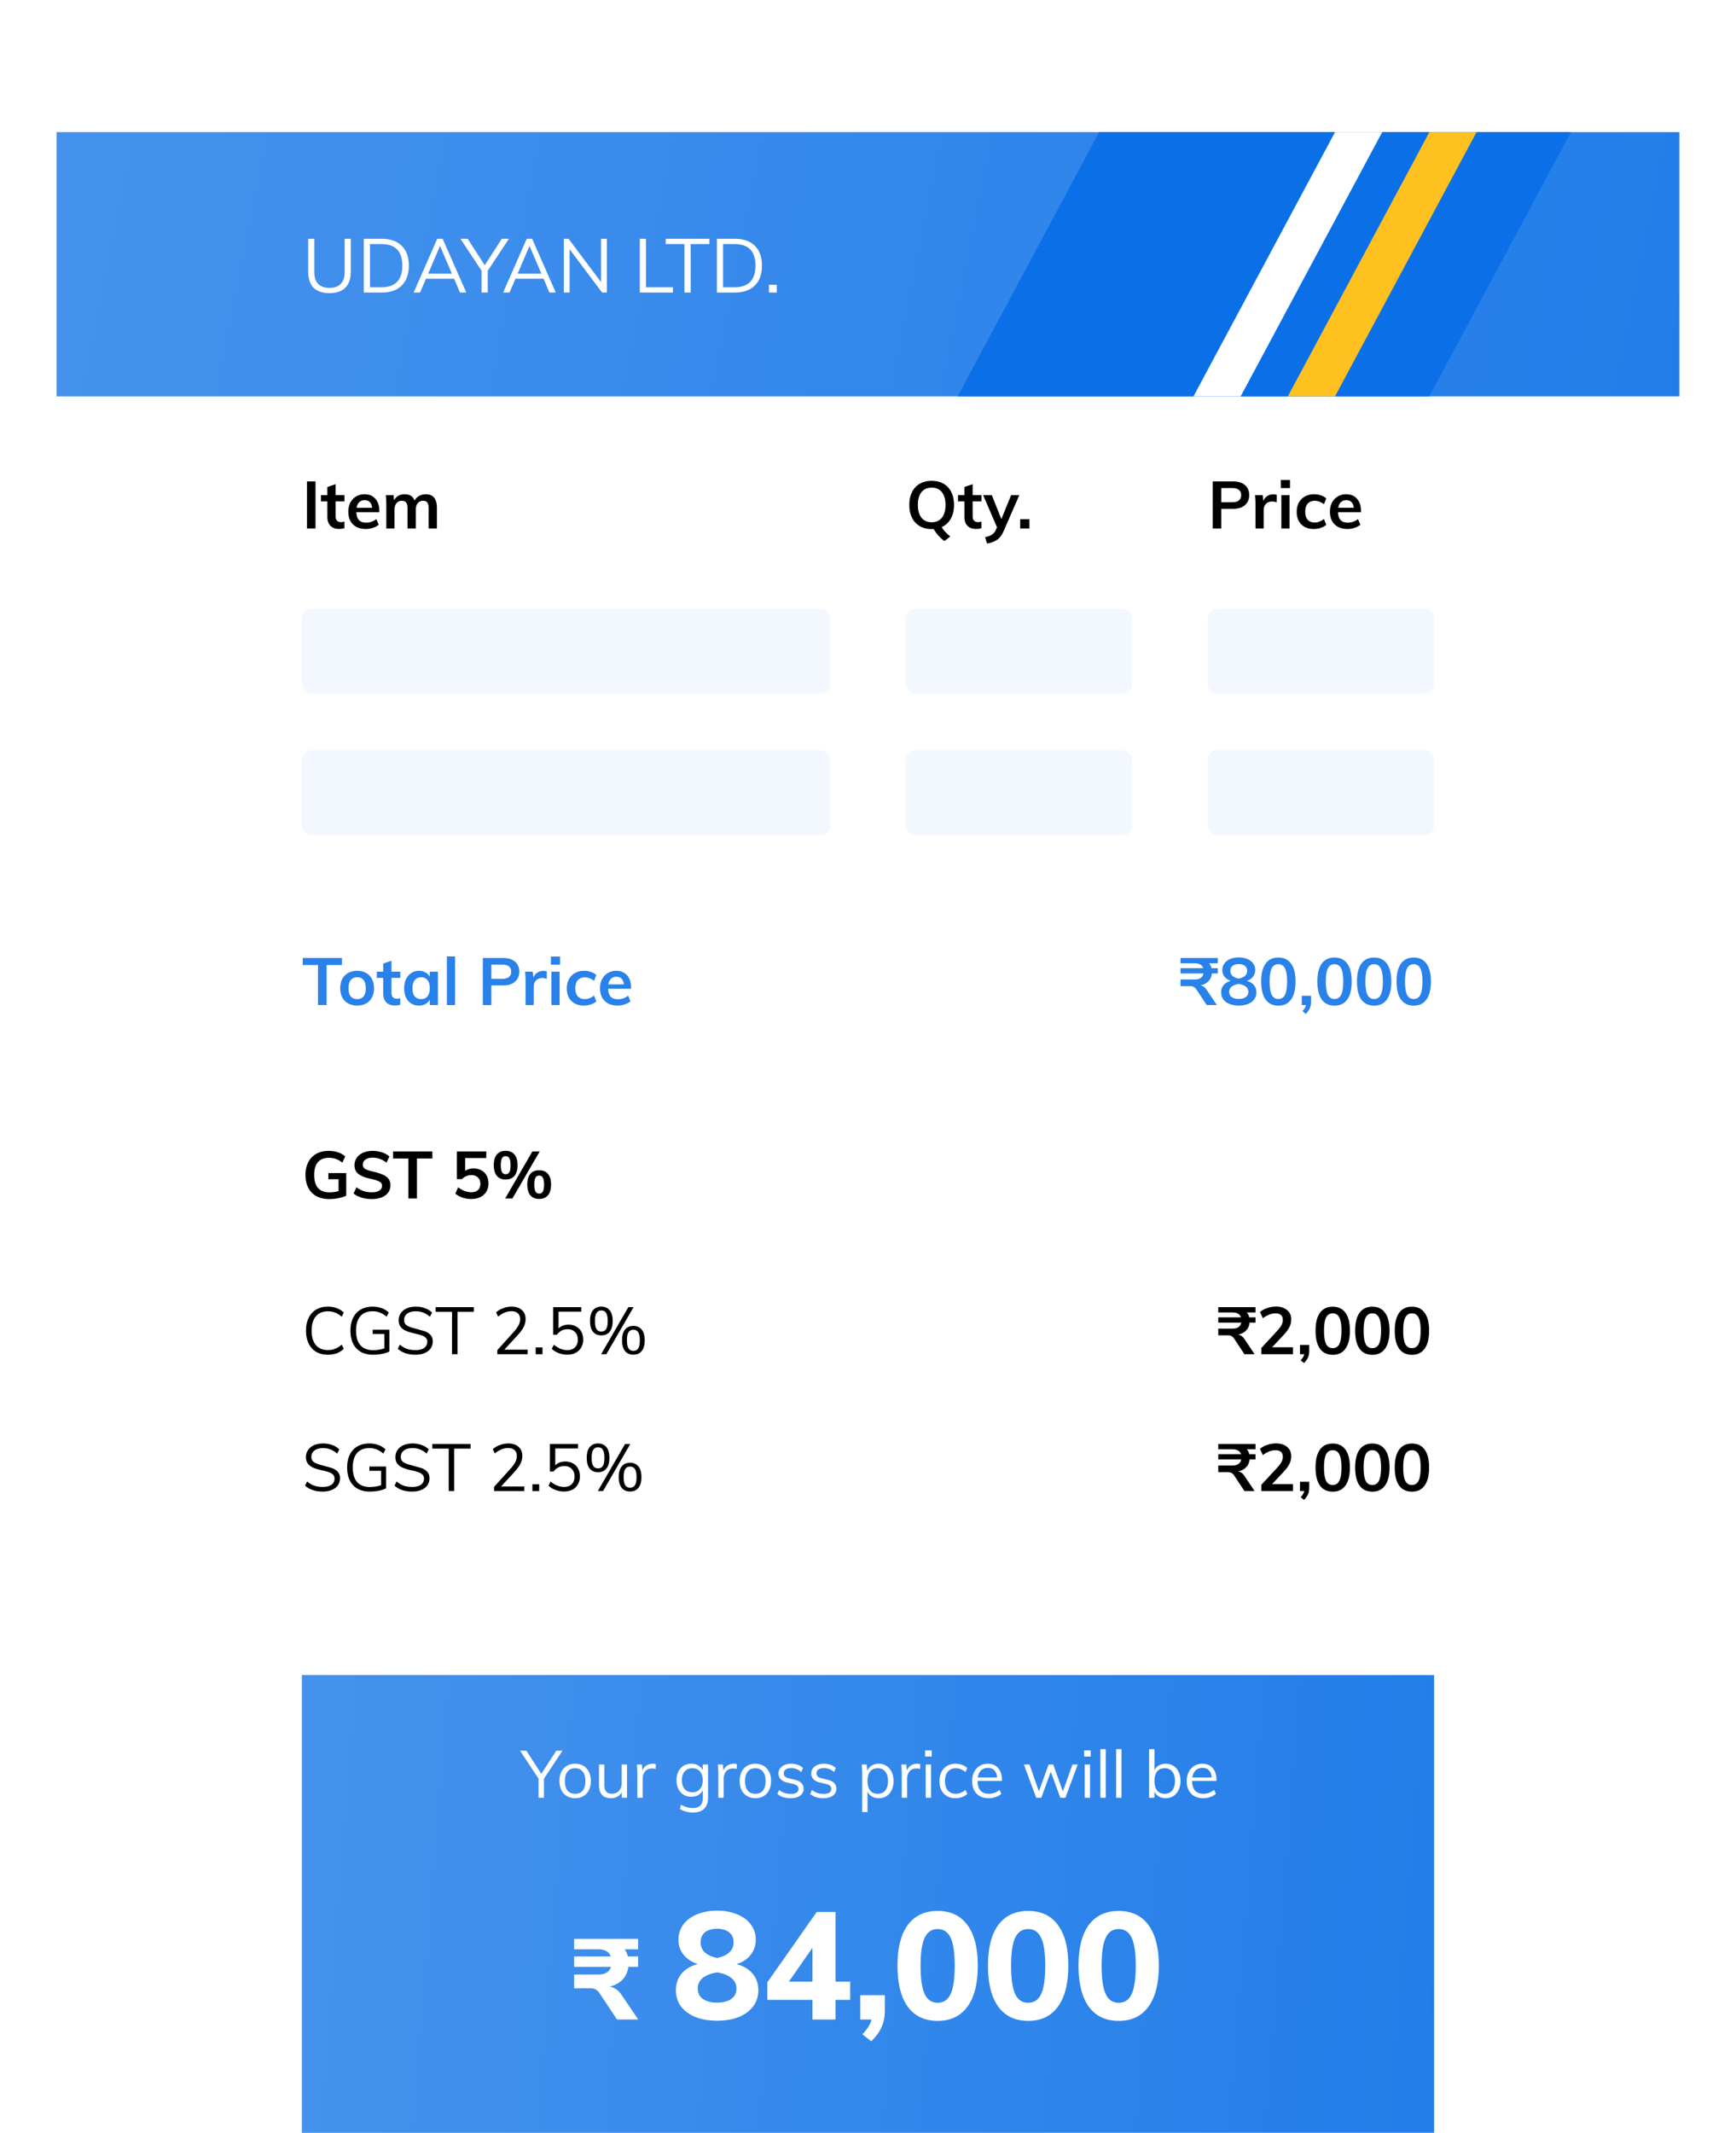 <svg xmlns="http://www.w3.org/2000/svg" width="368" height="452" fill="none"  xmlns:v="https://vecta.io/nano"><style><![CDATA[.B{fill-opacity:.05}.C{fill:#0b70e7}]]></style><g filter="url(#A)"><rect x="24" y="20" width="320" height="400" rx="6" fill="#fff"/></g><path d="M12 28h344v56H12z" class="C"/><path fill="url(#B)" fill-opacity=".24" d="M12 28h344v56H12z"/><path d="M233 28h100l-30 56H203l30-56z" class="C"/><path d="M303 28h10l-30 56h-10l30-56z" fill="#ffc120"/><path d="M283 28h10l-30 56h-10l30-56z" fill="#fff"/><path d="M64 355h240v97H64z" class="C"/><path fill="url(#C)" fill-opacity=".24" d="M64 355h240v97H64z"/><path d="M69.856 62.128c-1.493 0-2.624-.384-3.392-1.152-.757-.779-1.136-1.925-1.136-3.44v-6.928h1.296v7.04c0 1.109.272 1.947.816 2.512s1.349.848 2.416.848c1.056 0 1.851-.283 2.384-.848.544-.565.816-1.403.816-2.512v-7.04h1.312v6.928c0 1.504-.384 2.645-1.152 3.424s-1.888 1.168-3.36 1.168zm7.255-11.52h3.824c1.824 0 3.232.496 4.224 1.488 1.003.981 1.504 2.379 1.504 4.192 0 1.824-.501 3.232-1.504 4.224-.992.992-2.4 1.488-4.224 1.488h-3.824V50.608zm3.744 10.272c1.472 0 2.576-.384 3.312-1.152.747-.768 1.12-1.915 1.12-3.44 0-3.04-1.477-4.56-4.432-4.56h-2.432v9.152h2.432zm15.4-1.808h-5.952L89.039 62h-1.36l5.008-11.392h1.152L98.847 62h-1.344l-1.248-2.928zm-.464-1.088l-2.512-5.856-2.512 5.856h5.024zm7.604-.592V62h-1.312v-4.624l-4.48-6.768h1.536l3.616 5.6 3.616-5.6h1.504l-4.48 6.784zm11.828 1.68h-5.952L108.007 62h-1.36l5.008-11.392h1.152L117.815 62h-1.344l-1.248-2.928zm-.464-1.088l-2.512-5.856-2.512 5.856h5.024zm13.894-7.376V62h-1.024l-6.88-9.168V62h-1.232V50.608h1.008l6.88 9.168v-9.168h1.248zm6.974 0h1.312V60.88h5.712V62h-7.024V50.608zm9.455 1.12h-3.968v-1.12h9.264v1.12h-3.968V62h-1.328V51.728zm6.889-1.12h3.824c1.824 0 3.232.496 4.224 1.488 1.002.981 1.504 2.379 1.504 4.192 0 1.824-.502 3.232-1.504 4.224-.992.992-2.4 1.488-4.224 1.488h-3.824V50.608zm3.744 10.272c1.472 0 2.576-.384 3.312-1.152.746-.768 1.12-1.915 1.12-3.44 0-3.04-1.478-4.56-4.432-4.56h-2.432v9.152h2.432zm8.941-.528V62h-1.648v-1.648h1.648z" fill="#fff"/><path d="M65.078 102.032h1.806V112h-1.806v-9.968zm6.065 4.214v3.164c0 .831.387 1.246 1.162 1.246.215 0 .448-.037.7-.112v1.386c-.308.112-.681.168-1.12.168-.803 0-1.419-.224-1.848-.672s-.644-1.092-.644-1.932v-3.248h-1.358v-1.316h1.358v-1.722l1.75-.588v2.31h1.876v1.316h-1.876zm9.267 2.31h-4.872c.037.756.224 1.316.56 1.68.345.355.854.532 1.526.532.775 0 1.493-.252 2.156-.756l.504 1.204c-.336.271-.751.49-1.246.658-.485.159-.98.238-1.484.238-1.157 0-2.067-.327-2.73-.98s-.994-1.549-.994-2.688c0-.719.145-1.358.434-1.918s.695-.994 1.218-1.302a3.36 3.36 0 0 1 1.778-.476c.971 0 1.736.317 2.296.952.569.625.854 1.489.854 2.59v.266zm-3.108-2.548c-.467 0-.849.14-1.148.42-.289.271-.476.667-.56 1.19h3.29c-.056-.532-.219-.933-.49-1.204-.261-.271-.625-.406-1.092-.406zm12.934-1.26c.803 0 1.4.243 1.792.728.392.476.588 1.204.588 2.184V112h-1.75v-4.284c0-.56-.093-.961-.28-1.204-.177-.252-.476-.378-.896-.378-.485 0-.868.173-1.148.518-.271.336-.406.803-.406 1.4V112h-1.75v-4.284c0-.551-.098-.952-.294-1.204-.187-.252-.485-.378-.896-.378-.485 0-.868.173-1.148.518-.28.336-.42.803-.42 1.4V112h-1.736v-5.068c0-.747-.037-1.414-.112-2.002h1.638l.126 1.12c.205-.42.499-.742.882-.966a2.66 2.66 0 0 1 1.344-.336c1.083 0 1.787.448 2.114 1.344.224-.42.541-.747.952-.98.42-.243.887-.364 1.4-.364z" fill="#000"/><path d="M67.416 204.516h-3.248v-1.484h8.33v1.484h-3.262V213h-1.82v-8.484zm8.303 8.596c-.719 0-1.353-.149-1.904-.448-.541-.299-.961-.723-1.26-1.274-.289-.56-.434-1.213-.434-1.96s.145-1.395.434-1.946c.299-.56.719-.989 1.26-1.288.551-.299 1.185-.448 1.904-.448.709 0 1.335.149 1.876.448a3.02 3.02 0 0 1 1.246 1.288c.299.551.448 1.199.448 1.946s-.149 1.4-.448 1.96c-.289.551-.705.975-1.246 1.274s-1.167.448-1.876.448zm-.014-1.372c.597 0 1.05-.191 1.358-.574.317-.392.476-.971.476-1.736 0-.756-.159-1.33-.476-1.722-.317-.401-.765-.602-1.344-.602-.588 0-1.041.201-1.358.602-.317.392-.476.966-.476 1.722 0 .765.154 1.344.462 1.736.317.383.77.574 1.358.574zm7.278-4.494v3.164c0 .831.387 1.246 1.162 1.246.215 0 .448-.037.7-.112v1.386c-.308.112-.681.168-1.12.168-.803 0-1.419-.224-1.848-.672s-.644-1.092-.644-1.932v-3.248h-1.358v-1.316h1.358v-1.722l1.75-.588v2.31h1.876v1.316h-1.876zm9.841-1.316V213h-1.722v-1.134c-.215.392-.523.7-.924.924-.401.215-.859.322-1.372.322-.616 0-1.162-.149-1.638-.448s-.845-.723-1.106-1.274-.392-1.19-.392-1.918.131-1.372.392-1.932c.271-.569.644-1.008 1.12-1.316.476-.317 1.017-.476 1.624-.476.513 0 .971.112 1.372.336a2.23 2.23 0 0 1 .924.91v-1.064h1.722zm-3.542 5.81c.579 0 1.027-.201 1.344-.602s.476-.966.476-1.694c0-.747-.159-1.321-.476-1.722s-.77-.602-1.358-.602c-.579 0-1.031.21-1.358.63-.317.411-.476.985-.476 1.722 0 .728.159 1.288.476 1.68.327.392.784.588 1.372.588zm5.448-9.044h1.736V213h-1.736v-10.304zm7.619.336h4.326c1.073 0 1.908.261 2.506.784.597.513.896 1.218.896 2.114s-.304 1.605-.91 2.128c-.598.523-1.428.784-2.492.784h-2.52V213h-1.806v-9.968zm4.116 4.41c.625 0 1.096-.126 1.414-.378.326-.261.49-.635.49-1.12 0-.495-.159-.868-.476-1.12-.318-.261-.794-.392-1.428-.392h-2.31v3.01h2.31zm8.753-1.68c.271 0 .504.037.7.112l-.014 1.596a2.44 2.44 0 0 0-.924-.182c-.597 0-1.055.173-1.372.518-.308.345-.462.803-.462 1.372V213h-1.736v-5.068c0-.747-.037-1.414-.112-2.002h1.638l.14 1.246a2.1 2.1 0 0 1 .84-1.05c.383-.243.817-.364 1.302-.364zm1.674.168h1.736V213h-1.736v-7.07zm1.834-3.206v1.722h-1.946v-1.722h1.946zm5.023 10.388c-.737 0-1.377-.149-1.918-.448a3.06 3.06 0 0 1-1.246-1.26c-.289-.551-.434-1.195-.434-1.932s.149-1.386.448-1.946a3.26 3.26 0 0 1 1.288-1.302c.56-.317 1.204-.476 1.932-.476.504 0 .989.079 1.456.238.476.159.854.378 1.134.658l-.49 1.232c-.299-.243-.616-.425-.952-.546a2.72 2.72 0 0 0-.994-.196c-.635 0-1.129.201-1.484.602-.355.392-.532.961-.532 1.708s.173 1.316.518 1.708c.355.392.854.588 1.498.588a2.72 2.72 0 0 0 .994-.196c.336-.131.653-.317.952-.56l.49 1.232c-.299.28-.686.499-1.162.658s-.975.238-1.498.238zm10.023-3.556h-4.872c.037.756.224 1.316.56 1.68.345.355.854.532 1.526.532.775 0 1.493-.252 2.156-.756l.504 1.204c-.336.271-.751.49-1.246.658-.485.159-.98.238-1.484.238-1.157 0-2.067-.327-2.73-.98s-.994-1.549-.994-2.688c0-.719.145-1.358.434-1.918s.695-.994 1.218-1.302a3.36 3.36 0 0 1 1.778-.476c.971 0 1.736.317 2.296.952.569.625.854 1.489.854 2.59v.266zm-3.108-2.548c-.467 0-.849.14-1.148.42-.289.271-.476.667-.56 1.19h3.29c-.056-.532-.219-.933-.49-1.204-.261-.271-.625-.406-1.092-.406z" fill="#2981ea"/><path d="M73.394 248.61v4.788c-.457.224-1.008.401-1.652.532s-1.302.196-1.974.196c-1.027 0-1.918-.205-2.674-.616a4.17 4.17 0 0 1-1.736-1.764c-.401-.765-.602-1.68-.602-2.744 0-1.045.201-1.951.602-2.716s.971-1.353 1.708-1.764c.747-.411 1.619-.616 2.618-.616.7 0 1.353.103 1.96.308.616.205 1.129.495 1.54.868l-.616 1.316c-.467-.364-.924-.625-1.372-.784s-.938-.238-1.47-.238c-1.027 0-1.806.308-2.338.924-.523.616-.784 1.517-.784 2.702 0 1.223.271 2.147.812 2.772.541.616 1.349.924 2.422.924a7.16 7.16 0 0 0 1.932-.266v-2.52h-2.156v-1.302h3.78zm5.408 5.516c-.765 0-1.484-.103-2.156-.308-.663-.205-1.227-.499-1.694-.882l.616-1.316c.485.364.989.635 1.512.812a5.74 5.74 0 0 0 1.736.252c.691 0 1.223-.121 1.596-.364.383-.243.574-.583.574-1.022 0-.373-.177-.658-.532-.854-.345-.205-.919-.397-1.722-.574-1.251-.271-2.161-.621-2.73-1.05s-.854-1.055-.854-1.876c0-.588.159-1.111.476-1.568s.765-.817 1.344-1.078c.588-.261 1.265-.392 2.03-.392a6.07 6.07 0 0 1 1.988.322c.635.205 1.153.495 1.554.868l-.602 1.316c-.887-.709-1.867-1.064-2.94-1.064-.644 0-1.153.135-1.526.406-.373.261-.56.621-.56 1.078a.99.99 0 0 0 .49.896c.336.205.905.397 1.708.574.831.196 1.507.411 2.03.644.523.224.924.518 1.204.882.28.355.42.803.42 1.344 0 .597-.159 1.12-.476 1.568-.317.439-.775.779-1.372 1.022s-1.302.364-2.114.364zm7.769-8.61h-3.248v-1.484h8.33v1.484H88.39V254h-1.82v-8.484zm13.826 2.114c.625 0 1.176.135 1.652.406a2.72 2.72 0 0 1 1.106 1.12c.261.476.392 1.027.392 1.652 0 .653-.149 1.232-.448 1.736a3.06 3.06 0 0 1-1.288 1.162c-.56.271-1.209.406-1.946.406a5.74 5.74 0 0 1-1.848-.308c-.607-.215-1.106-.499-1.498-.854l.602-1.316c.905.691 1.829 1.036 2.772 1.036.625 0 1.101-.154 1.428-.462.336-.317.504-.765.504-1.344 0-.551-.173-.989-.518-1.316-.336-.336-.789-.504-1.358-.504a2.76 2.76 0 0 0-1.106.224c-.345.14-.649.35-.91.63H96.84v-5.866h6.244v1.4h-4.48v2.716c.504-.345 1.101-.518 1.792-.518zm6.785 2.352c-.784 0-1.4-.257-1.848-.77-.439-.523-.658-1.283-.658-2.282 0-.989.219-1.741.658-2.254.448-.523 1.064-.784 1.848-.784.793 0 1.414.261 1.862.784.448.513.672 1.265.672 2.254 0 .999-.224 1.759-.672 2.282-.448.513-1.069.77-1.862.77zm-.098 4.018l5.768-9.968h1.554L108.623 254h-1.54zm.098-5.152c.364 0 .63-.149.798-.448s.252-.789.252-1.47c0-.663-.089-1.143-.266-1.442-.168-.308-.43-.462-.784-.462a.82.82 0 0 0-.77.462c-.168.299-.252.779-.252 1.442 0 .672.084 1.162.252 1.47.168.299.424.448.77.448zm7.112 5.25c-.794 0-1.414-.257-1.862-.77-.439-.523-.658-1.288-.658-2.296 0-.989.219-1.741.658-2.254.448-.513 1.068-.77 1.862-.77s1.409.257 1.848.77c.448.513.672 1.269.672 2.268s-.224 1.759-.672 2.282c-.439.513-1.055.77-1.848.77zm0-1.134c.354 0 .616-.149.784-.448.168-.308.252-.798.252-1.47 0-.663-.089-1.143-.266-1.442a.82.82 0 0 0-.77-.462.83.83 0 0 0-.784.462c-.168.299-.252.779-.252 1.442 0 .672.084 1.162.252 1.47.168.299.429.448.784.448zm-44.806 34.148c-.943 0-1.764-.205-2.464-.616-.691-.411-1.223-.999-1.596-1.764-.373-.775-.56-1.685-.56-2.73s.187-1.946.56-2.702c.373-.765.905-1.353 1.596-1.764.7-.411 1.521-.616 2.464-.616.691 0 1.321.107 1.89.322.579.205 1.078.518 1.498.938l-.434.882c-.476-.411-.947-.705-1.414-.882-.457-.177-.966-.266-1.526-.266-1.092 0-1.941.355-2.548 1.064-.597.709-.896 1.717-.896 3.024 0 1.316.299 2.333.896 3.052.597.709 1.447 1.064 2.548 1.064.56 0 1.069-.089 1.526-.266.467-.177.938-.471 1.414-.882l.434.882c-.42.42-.919.737-1.498.952-.569.205-1.199.308-1.89.308zm13.046-5.306v4.62c-.392.205-.905.373-1.54.504a10.29 10.29 0 0 1-1.932.182c-.989 0-1.843-.201-2.562-.602-.719-.411-1.269-.999-1.652-1.764-.373-.765-.56-1.68-.56-2.744 0-1.055.187-1.96.56-2.716.383-.765.924-1.349 1.624-1.75.709-.411 1.545-.616 2.506-.616.7 0 1.339.107 1.918.322a3.94 3.94 0 0 1 1.512.938l-.448.882c-.485-.411-.961-.705-1.428-.882-.457-.187-.975-.28-1.554-.28-1.129 0-1.997.355-2.604 1.064-.597.7-.896 1.713-.896 3.038 0 1.353.308 2.385.924 3.094.616.7 1.512 1.05 2.688 1.05.831 0 1.629-.131 2.394-.392v-3.038h-2.478v-.91h3.528zm5.522 5.306c-1.559 0-2.8-.42-3.724-1.26l.434-.882c.495.42.999.719 1.512.896s1.111.266 1.792.266c.803 0 1.419-.154 1.848-.462.439-.317.658-.761.658-1.33 0-.336-.107-.607-.322-.812-.205-.215-.481-.383-.826-.504a12.36 12.36 0 0 0-1.358-.378c-.765-.168-1.395-.35-1.89-.546a2.98 2.98 0 0 1-1.204-.84c-.308-.373-.462-.859-.462-1.456 0-.569.149-1.069.448-1.498.299-.439.719-.779 1.26-1.022.551-.243 1.19-.364 1.918-.364a5.66 5.66 0 0 1 1.932.322c.597.215 1.101.527 1.512.938l-.448.882c-.467-.401-.943-.695-1.428-.882-.476-.187-.999-.28-1.568-.28-.775 0-1.381.168-1.82.504-.439.327-.658.779-.658 1.358 0 .504.191.882.574 1.134s.971.471 1.764.658l2.016.574c.495.168.905.429 1.232.784.327.345.49.807.49 1.386 0 .56-.149 1.055-.448 1.484-.299.42-.728.747-1.288.98-.551.233-1.199.35-1.946.35zm7.761-9.1h-3.472v-.98h8.106v.98H96.98V287h-1.162v-8.988zm16.02 8.022V287h-6.412v-.868l3.486-3.864c.466-.523.807-.994 1.022-1.414s.322-.84.322-1.26c0-.551-.159-.971-.476-1.26-.318-.299-.77-.448-1.358-.448-.952 0-1.895.383-2.828 1.148l-.434-.882c.392-.373.886-.672 1.484-.896a5.11 5.11 0 0 1 1.806-.336c.914 0 1.638.238 2.17.714.532.467.798 1.101.798 1.904a3.71 3.71 0 0 1-.392 1.652c-.252.523-.677 1.111-1.274 1.764l-2.842 3.08h4.928zm3.158-.476V287h-1.442v-1.442h1.442zm5.522-4.816c.626 0 1.172.135 1.638.406a2.65 2.65 0 0 1 1.092 1.106c.252.476.378 1.027.378 1.652s-.14 1.181-.42 1.666a2.81 2.81 0 0 1-1.176 1.134c-.504.261-1.096.392-1.778.392-.606 0-1.204-.107-1.792-.322-.588-.224-1.082-.527-1.484-.91l.434-.882c.924.765 1.872 1.148 2.842 1.148.7 0 1.246-.196 1.638-.588.402-.401.602-.943.602-1.624 0-.663-.196-1.195-.588-1.596-.392-.411-.914-.616-1.568-.616a2.69 2.69 0 0 0-2.282 1.162h-.798v-5.838h5.978v.952h-4.83v3.556c.551-.532 1.256-.798 2.114-.798zm6.953 2.268c-.756 0-1.344-.257-1.764-.77s-.63-1.274-.63-2.282c0-.999.21-1.755.63-2.268s1.008-.77 1.764-.77 1.344.257 1.764.77c.429.513.644 1.269.644 2.268 0 1.008-.215 1.769-.644 2.282-.42.513-1.008.77-1.764.77zm-.042 3.99l5.768-9.968h1.106L128.535 287h-1.106zm.042-4.802c.467 0 .807-.177 1.022-.532.224-.364.336-.933.336-1.708 0-.765-.112-1.325-.336-1.68-.215-.364-.555-.546-1.022-.546-.457 0-.798.182-1.022.546-.224.355-.336.915-.336 1.68 0 .775.112 1.344.336 1.708.224.355.565.532 1.022.532zm6.79 4.9c-.756 0-1.344-.257-1.764-.77s-.63-1.274-.63-2.282.21-1.764.63-2.268c.42-.513 1.008-.77 1.764-.77s1.344.257 1.764.77c.429.504.644 1.26.644 2.268s-.215 1.769-.644 2.282c-.42.513-1.008.77-1.764.77zm0-.812c.476 0 .821-.177 1.036-.532.224-.355.336-.924.336-1.708 0-.765-.112-1.325-.336-1.68-.224-.364-.569-.546-1.036-.546s-.812.182-1.036.546c-.215.355-.322.915-.322 1.68 0 .775.107 1.344.322 1.708.224.355.569.532 1.036.532zm-65.864 29.826c-1.559 0-2.8-.42-3.724-1.26l.434-.882c.495.42.999.719 1.512.896s1.111.266 1.792.266c.803 0 1.419-.154 1.848-.462.439-.317.658-.761.658-1.33 0-.336-.107-.607-.322-.812-.205-.215-.481-.383-.826-.504a12.36 12.36 0 0 0-1.358-.378c-.765-.168-1.395-.35-1.89-.546a2.98 2.98 0 0 1-1.204-.84c-.308-.373-.462-.859-.462-1.456 0-.569.149-1.069.448-1.498.299-.439.719-.779 1.26-1.022.551-.243 1.19-.364 1.918-.364a5.66 5.66 0 0 1 1.932.322c.597.215 1.101.527 1.512.938l-.448.882c-.467-.401-.943-.695-1.428-.882-.476-.187-.999-.28-1.568-.28-.775 0-1.381.168-1.82.504-.439.327-.658.779-.658 1.358 0 .504.191.882.574 1.134s.971.471 1.764.658l2.016.574c.495.168.905.429 1.232.784.327.345.49.807.49 1.386 0 .56-.149 1.055-.448 1.484-.299.42-.728.747-1.288.98-.551.233-1.199.35-1.946.35zm13.441-5.306v4.62c-.392.205-.905.373-1.54.504a10.3 10.3 0 0 1-1.932.182c-.989 0-1.843-.201-2.562-.602-.719-.411-1.269-.999-1.652-1.764-.373-.765-.56-1.68-.56-2.744 0-1.055.187-1.96.56-2.716.383-.765.924-1.349 1.624-1.75.709-.411 1.545-.616 2.506-.616.7 0 1.339.107 1.918.322a3.94 3.94 0 0 1 1.512.938l-.448.882c-.485-.411-.961-.705-1.428-.882-.457-.187-.975-.28-1.554-.28-1.129 0-1.997.355-2.604 1.064-.597.7-.896 1.713-.896 3.038 0 1.353.308 2.385.924 3.094.616.7 1.512 1.05 2.688 1.05.831 0 1.629-.131 2.394-.392v-3.038h-2.478v-.91h3.528zm5.522 5.306c-1.559 0-2.8-.42-3.724-1.26l.434-.882c.495.42.999.719 1.512.896s1.111.266 1.792.266c.803 0 1.419-.154 1.848-.462.439-.317.658-.761.658-1.33 0-.336-.107-.607-.322-.812-.205-.215-.481-.383-.826-.504a12.36 12.36 0 0 0-1.358-.378c-.765-.168-1.395-.35-1.89-.546a2.98 2.98 0 0 1-1.204-.84c-.308-.373-.462-.859-.462-1.456 0-.569.149-1.069.448-1.498.299-.439.719-.779 1.26-1.022.551-.243 1.19-.364 1.918-.364a5.66 5.66 0 0 1 1.932.322c.597.215 1.101.527 1.512.938l-.448.882c-.467-.401-.943-.695-1.428-.882-.476-.187-.999-.28-1.568-.28-.775 0-1.381.168-1.82.504-.439.327-.658.779-.658 1.358 0 .504.191.882.574 1.134s.971.471 1.764.658l2.016.574c.495.168.905.429 1.232.784.327.345.49.807.49 1.386 0 .56-.149 1.055-.448 1.484-.299.42-.728.747-1.288.98-.551.233-1.199.35-1.946.35zm7.762-9.1h-3.472v-.98h8.106v.98h-3.472V316h-1.162v-8.988zm16.019 8.022V316h-6.412v-.868l3.486-3.864c.467-.523.808-.994 1.022-1.414s.322-.84.322-1.26c0-.551-.158-.971-.476-1.26-.317-.299-.77-.448-1.358-.448-.952 0-1.894.383-2.828 1.148l-.434-.882c.392-.373.887-.672 1.484-.896a5.11 5.11 0 0 1 1.806-.336c.915 0 1.638.238 2.17.714.532.467.798 1.101.798 1.904 0 .569-.13 1.12-.392 1.652-.252.523-.676 1.111-1.274 1.764l-2.842 3.08h4.928zm3.159-.476V316h-1.442v-1.442h1.442zm5.522-4.816c.626 0 1.172.135 1.638.406a2.65 2.65 0 0 1 1.092 1.106c.252.476.378 1.027.378 1.652s-.14 1.181-.42 1.666a2.81 2.81 0 0 1-1.176 1.134c-.504.261-1.096.392-1.778.392-.606 0-1.204-.107-1.792-.322-.588-.224-1.082-.527-1.484-.91l.434-.882c.924.765 1.872 1.148 2.842 1.148.7 0 1.246-.196 1.638-.588.402-.401.602-.943.602-1.624 0-.663-.196-1.195-.588-1.596-.392-.411-.914-.616-1.568-.616a2.69 2.69 0 0 0-2.282 1.162h-.798v-5.838h5.978v.952h-4.83v3.556c.551-.532 1.256-.798 2.114-.798zm6.953 2.268c-.756 0-1.344-.257-1.764-.77s-.63-1.274-.63-2.282c0-.999.21-1.755.63-2.268s1.008-.77 1.764-.77 1.344.257 1.764.77c.429.513.644 1.269.644 2.268 0 1.008-.215 1.769-.644 2.282-.42.513-1.008.77-1.764.77zm-.042 3.99l5.768-9.968h1.106L127.838 316h-1.106zm.042-4.802c.466 0 .807-.177 1.022-.532.224-.364.336-.933.336-1.708 0-.765-.112-1.325-.336-1.68-.215-.364-.556-.546-1.022-.546-.458 0-.798.182-1.022.546-.224.355-.336.915-.336 1.68 0 .775.112 1.344.336 1.708.224.355.564.532 1.022.532zm6.79 4.9c-.756 0-1.344-.257-1.764-.77s-.63-1.274-.63-2.282.21-1.764.63-2.268c.42-.513 1.008-.77 1.764-.77s1.344.257 1.764.77c.429.504.644 1.26.644 2.268s-.215 1.769-.644 2.282c-.42.513-1.008.77-1.764.77zm0-.812c.476 0 .821-.177 1.036-.532.224-.355.336-.924.336-1.708 0-.765-.112-1.325-.336-1.68-.224-.364-.57-.546-1.036-.546s-.812.182-1.036.546c-.215.355-.322.915-.322 1.68 0 .775.107 1.344.322 1.708.224.355.569.532 1.036.532z" fill="#000"/><path d="M256.3 204.152c.252.28.425.625.518 1.036h1.33v1.12h-1.26c-.065.672-.313 1.227-.742 1.666-.42.439-.975.723-1.666.854a2 2 0 0 1 .756.35c.224.168.434.406.63.714l2.086 3.108h-2.156l-2.1-3.178c-.187-.299-.387-.509-.602-.63-.205-.131-.481-.196-.826-.196h-2.016v-1.414h2.982c.541 0 .971-.107 1.288-.322s.513-.532.588-.952h-4.858v-1.12h4.802c-.103-.345-.308-.602-.616-.77-.308-.177-.709-.266-1.204-.266h-2.982v-1.12h7.896v1.12H256.3zm7.975 3.724c.644.159 1.148.453 1.512.882s.546.947.546 1.554c0 .569-.159 1.069-.476 1.498-.308.42-.747.742-1.316.966-.56.224-1.209.336-1.946.336s-1.391-.112-1.96-.336c-.56-.224-.999-.546-1.316-.966-.308-.429-.462-.929-.462-1.498 0-.607.182-1.125.546-1.554s.868-.723 1.512-.882c-.56-.187-1.004-.481-1.33-.882-.318-.401-.476-.868-.476-1.4a2.3 2.3 0 0 1 .448-1.414c.298-.411.709-.723 1.232-.938.532-.224 1.134-.336 1.806-.336s1.269.112 1.792.336c.532.215.947.527 1.246.938.298.401.448.873.448 1.414s-.164 1.017-.49 1.428c-.318.401-.756.686-1.316.854zm-1.68-3.556c-.551 0-.985.126-1.302.378s-.476.611-.476 1.078a1.37 1.37 0 0 0 .476 1.078c.326.271.76.448 1.302.532.541-.084.97-.261 1.288-.532.326-.28.49-.639.49-1.078 0-.467-.159-.826-.476-1.078s-.752-.378-1.302-.378zm0 7.378c.634 0 1.129-.131 1.484-.392.364-.261.546-.635.546-1.12 0-.457-.187-.826-.56-1.106-.364-.28-.854-.462-1.47-.546-.616.084-1.111.266-1.484.546-.364.28-.546.649-.546 1.106 0 .485.177.859.532 1.12.364.261.863.392 1.498.392zm8.394 1.428c-1.185 0-2.091-.434-2.716-1.302-.616-.877-.924-2.151-.924-3.822 0-1.643.308-2.898.924-3.766.625-.868 1.531-1.302 2.716-1.302s2.086.434 2.702 1.302c.625.859.938 2.114.938 3.766 0 1.661-.313 2.931-.938 3.808-.616.877-1.517 1.316-2.702 1.316zm0-1.414c.644 0 1.111-.294 1.4-.882.299-.597.448-1.54.448-2.828 0-1.269-.149-2.193-.448-2.772-.289-.588-.756-.882-1.4-.882s-1.115.294-1.414.882c-.289.579-.434 1.503-.434 2.772 0 1.288.145 2.231.434 2.828.299.588.77.882 1.414.882zm6.925-.672v1.288c0 .495-.084.943-.252 1.344s-.453.803-.854 1.204l-.714-.574c.438-.467.69-.901.756-1.302h-.896v-1.96h1.96zm4.983 2.086c-1.185 0-2.09-.434-2.716-1.302-.616-.877-.924-2.151-.924-3.822 0-1.643.308-2.898.924-3.766.626-.868 1.531-1.302 2.716-1.302s2.086.434 2.702 1.302c.626.859.938 2.114.938 3.766 0 1.661-.312 2.931-.938 3.808-.616.877-1.516 1.316-2.702 1.316zm0-1.414c.644 0 1.111-.294 1.4-.882.299-.597.448-1.54.448-2.828 0-1.269-.149-2.193-.448-2.772-.289-.588-.756-.882-1.4-.882s-1.115.294-1.414.882c-.289.579-.434 1.503-.434 2.772 0 1.288.145 2.231.434 2.828.299.588.77.882 1.414.882zm8.395 1.414c-1.186 0-2.091-.434-2.716-1.302-.616-.877-.924-2.151-.924-3.822 0-1.643.308-2.898.924-3.766.625-.868 1.53-1.302 2.716-1.302s2.086.434 2.702 1.302c.625.859.938 2.114.938 3.766 0 1.661-.313 2.931-.938 3.808-.616.877-1.517 1.316-2.702 1.316zm0-1.414c.644 0 1.11-.294 1.4-.882.298-.597.448-1.54.448-2.828 0-1.269-.15-2.193-.448-2.772-.29-.588-.756-.882-1.4-.882s-1.116.294-1.414.882c-.29.579-.434 1.503-.434 2.772 0 1.288.144 2.231.434 2.828.298.588.77.882 1.414.882zm8.394 1.414c-1.185 0-2.09-.434-2.716-1.302-.616-.877-.924-2.151-.924-3.822 0-1.643.308-2.898.924-3.766.626-.868 1.531-1.302 2.716-1.302s2.086.434 2.702 1.302c.626.859.938 2.114.938 3.766 0 1.661-.312 2.931-.938 3.808-.616.877-1.516 1.316-2.702 1.316zm0-1.414c.644 0 1.111-.294 1.4-.882.299-.597.448-1.54.448-2.828 0-1.269-.149-2.193-.448-2.772-.289-.588-.756-.882-1.4-.882s-1.115.294-1.414.882c-.289.579-.434 1.503-.434 2.772 0 1.288.145 2.231.434 2.828.299.588.77.882 1.414.882z" fill="#2981ea"/><path d="M264.3 278.152c.252.28.425.625.518 1.036h1.33v1.12h-1.26c-.065.672-.313 1.227-.742 1.666-.42.439-.975.723-1.666.854a2 2 0 0 1 .756.35c.224.168.434.406.63.714l2.086 3.108h-2.156l-2.1-3.178c-.187-.299-.387-.509-.602-.63-.205-.131-.481-.196-.826-.196h-2.016v-1.414h2.982c.541 0 .971-.107 1.288-.322s.513-.532.588-.952h-4.858v-1.12h4.802c-.103-.345-.308-.602-.616-.77-.308-.177-.709-.266-1.204-.266h-2.982v-1.12h7.896v1.12H264.3zm9.781 7.378V287h-6.692v-1.33l3.388-3.654c.401-.439.695-.84.882-1.204s.28-.723.28-1.078c0-.457-.136-.803-.406-1.036-.262-.233-.64-.35-1.134-.35-.878 0-1.778.345-2.702 1.036l-.602-1.316c.392-.355.896-.635 1.512-.84.616-.215 1.236-.322 1.862-.322.998 0 1.787.247 2.366.742.588.485.882 1.143.882 1.974 0 .569-.126 1.106-.378 1.61-.243.504-.654 1.069-1.232 1.694l-2.45 2.604h4.424zm3.452-.49v1.288c0 .495-.084.943-.252 1.344s-.453.803-.854 1.204l-.714-.574c.438-.467.69-.901.756-1.302h-.896v-1.96h1.96zm4.983 2.086c-1.185 0-2.09-.434-2.716-1.302-.616-.877-.924-2.151-.924-3.822 0-1.643.308-2.898.924-3.766.626-.868 1.531-1.302 2.716-1.302s2.086.434 2.702 1.302c.626.859.938 2.114.938 3.766 0 1.661-.312 2.931-.938 3.808-.616.877-1.516 1.316-2.702 1.316zm0-1.414c.644 0 1.111-.294 1.4-.882.299-.597.448-1.54.448-2.828 0-1.269-.149-2.193-.448-2.772-.289-.588-.756-.882-1.4-.882s-1.115.294-1.414.882c-.289.579-.434 1.503-.434 2.772 0 1.288.145 2.231.434 2.828.299.588.77.882 1.414.882zm8.395 1.414c-1.185 0-2.091-.434-2.716-1.302-.616-.877-.924-2.151-.924-3.822 0-1.643.308-2.898.924-3.766.625-.868 1.531-1.302 2.716-1.302s2.086.434 2.702 1.302c.625.859.938 2.114.938 3.766 0 1.661-.313 2.931-.938 3.808-.616.877-1.517 1.316-2.702 1.316zm0-1.414c.644 0 1.111-.294 1.4-.882.299-.597.448-1.54.448-2.828 0-1.269-.149-2.193-.448-2.772-.289-.588-.756-.882-1.4-.882s-1.115.294-1.414.882c-.289.579-.434 1.503-.434 2.772 0 1.288.145 2.231.434 2.828.299.588.77.882 1.414.882zm8.394 1.414c-1.185 0-2.09-.434-2.716-1.302-.616-.877-.924-2.151-.924-3.822 0-1.643.308-2.898.924-3.766.626-.868 1.531-1.302 2.716-1.302s2.086.434 2.702 1.302c.626.859.938 2.114.938 3.766 0 1.661-.312 2.931-.938 3.808-.616.877-1.516 1.316-2.702 1.316zm0-1.414c.644 0 1.111-.294 1.4-.882.299-.597.448-1.54.448-2.828 0-1.269-.149-2.193-.448-2.772-.289-.588-.756-.882-1.4-.882s-1.115.294-1.414.882c-.289.579-.434 1.503-.434 2.772 0 1.288.145 2.231.434 2.828.299.588.77.882 1.414.882zm-35.005 21.44c.252.28.425.625.518 1.036h1.33v1.12h-1.26c-.065.672-.313 1.227-.742 1.666-.42.439-.975.723-1.666.854a2 2 0 0 1 .756.35c.224.168.434.406.63.714l2.086 3.108h-2.156l-2.1-3.178c-.187-.299-.387-.509-.602-.63-.205-.131-.481-.196-.826-.196h-2.016v-1.414h2.982c.541 0 .971-.107 1.288-.322s.513-.532.588-.952h-4.858v-1.12h4.802c-.103-.345-.308-.602-.616-.77-.308-.177-.709-.266-1.204-.266h-2.982v-1.12h7.896v1.12H264.3zm9.781 7.378V316h-6.692v-1.33l3.388-3.654c.401-.439.695-.84.882-1.204s.28-.723.28-1.078c0-.457-.136-.803-.406-1.036-.262-.233-.64-.35-1.134-.35-.878 0-1.778.345-2.702 1.036l-.602-1.316c.392-.355.896-.635 1.512-.84.616-.215 1.236-.322 1.862-.322.998 0 1.787.247 2.366.742.588.485.882 1.143.882 1.974 0 .569-.126 1.106-.378 1.61-.243.504-.654 1.069-1.232 1.694l-2.45 2.604h4.424zm3.452-.49v1.288c0 .495-.084.943-.252 1.344s-.453.803-.854 1.204l-.714-.574c.438-.467.69-.901.756-1.302h-.896v-1.96h1.96zm4.983 2.086c-1.185 0-2.09-.434-2.716-1.302-.616-.877-.924-2.151-.924-3.822 0-1.643.308-2.898.924-3.766.626-.868 1.531-1.302 2.716-1.302s2.086.434 2.702 1.302c.626.859.938 2.114.938 3.766 0 1.661-.312 2.931-.938 3.808-.616.877-1.516 1.316-2.702 1.316zm0-1.414c.644 0 1.111-.294 1.4-.882.299-.597.448-1.54.448-2.828 0-1.269-.149-2.193-.448-2.772-.289-.588-.756-.882-1.4-.882s-1.115.294-1.414.882c-.289.579-.434 1.503-.434 2.772 0 1.288.145 2.231.434 2.828.299.588.77.882 1.414.882zm8.395 1.414c-1.185 0-2.091-.434-2.716-1.302-.616-.877-.924-2.151-.924-3.822 0-1.643.308-2.898.924-3.766.625-.868 1.531-1.302 2.716-1.302s2.086.434 2.702 1.302c.625.859.938 2.114.938 3.766 0 1.661-.313 2.931-.938 3.808-.616.877-1.517 1.316-2.702 1.316zm0-1.414c.644 0 1.111-.294 1.4-.882.299-.597.448-1.54.448-2.828 0-1.269-.149-2.193-.448-2.772-.289-.588-.756-.882-1.4-.882s-1.115.294-1.414.882c-.289.579-.434 1.503-.434 2.772 0 1.288.145 2.231.434 2.828.299.588.77.882 1.414.882zm8.394 1.414c-1.185 0-2.09-.434-2.716-1.302-.616-.877-.924-2.151-.924-3.822 0-1.643.308-2.898.924-3.766.626-.868 1.531-1.302 2.716-1.302s2.086.434 2.702 1.302c.626.859.938 2.114.938 3.766 0 1.661-.312 2.931-.938 3.808-.616.877-1.516 1.316-2.702 1.316zm0-1.414c.644 0 1.111-.294 1.4-.882.299-.597.448-1.54.448-2.828 0-1.269-.149-2.193-.448-2.772-.289-.588-.756-.882-1.4-.882s-1.115.294-1.414.882c-.289.579-.434 1.503-.434 2.772 0 1.288.145 2.231.434 2.828.299.588.77.882 1.414.882zM199.63 111.706c.205.364.457.705.756 1.022a10.99 10.99 0 0 0 1.05.966l-1.218.98c-.448-.317-.873-.7-1.274-1.148a9.05 9.05 0 0 1-1.036-1.414 4.23 4.23 0 0 1-.406.014c-.961 0-1.801-.205-2.52-.616a4.29 4.29 0 0 1-1.652-1.778c-.383-.775-.574-1.685-.574-2.73 0-1.036.191-1.937.574-2.702.383-.775.929-1.367 1.638-1.778.719-.411 1.563-.616 2.534-.616s1.811.205 2.52.616a3.98 3.98 0 0 1 1.638 1.778c.383.765.574 1.666.574 2.702 0 1.139-.229 2.114-.686 2.926-.448.812-1.087 1.405-1.918 1.778zm-5.054-4.704c0 1.185.257 2.095.77 2.73s1.232.952 2.156.952 1.643-.317 2.156-.952.77-1.545.77-2.73c0-1.176-.257-2.077-.77-2.702-.513-.635-1.232-.952-2.156-.952s-1.643.313-2.156.938-.77 1.531-.77 2.716zm11.608-.756v3.164c0 .831.387 1.246 1.162 1.246.215 0 .448-.037.7-.112v1.386c-.308.112-.681.168-1.12.168-.803 0-1.419-.224-1.848-.672s-.644-1.092-.644-1.932v-3.248h-1.358v-1.316h1.358v-1.722l1.75-.588v2.31h1.876v1.316h-1.876zm9.894-1.316l-3.29 7.546c-.374.877-.85 1.517-1.428 1.918s-1.293.667-2.142.798l-.392-1.344c.662-.149 1.157-.341 1.484-.574.336-.224.606-.56.812-1.008l.224-.518-2.94-6.818h1.834l2.03 5.082 2.072-5.082h1.736zm2.14 5.11V112h-1.96v-1.96h1.96zm38.86-8.008h4.326c1.073 0 1.909.261 2.506.784.597.513.896 1.218.896 2.114s-.303 1.605-.91 2.128c-.597.523-1.428.784-2.492.784h-2.52V112h-1.806v-9.968zm4.116 4.41c.625 0 1.097-.126 1.414-.378.327-.261.49-.635.49-1.12 0-.495-.159-.868-.476-1.12-.317-.261-.793-.392-1.428-.392h-2.31v3.01h2.31zm8.754-1.68c.27 0 .504.037.7.112l-.014 1.596a2.44 2.44 0 0 0-.924-.182c-.598 0-1.055.173-1.372.518-.308.345-.462.803-.462 1.372V112h-1.736v-5.068c0-.747-.038-1.414-.112-2.002h1.638l.14 1.246a2.1 2.1 0 0 1 .84-1.05c.382-.243.816-.364 1.302-.364zm1.674.168h1.736V112h-1.736v-7.07zm1.834-3.206v1.722h-1.946v-1.722h1.946zm5.022 10.388c-.737 0-1.376-.149-1.918-.448a3.06 3.06 0 0 1-1.246-1.26c-.289-.551-.434-1.195-.434-1.932s.15-1.386.448-1.946c.308-.56.738-.994 1.288-1.302.56-.317 1.204-.476 1.932-.476a4.48 4.48 0 0 1 1.456.238c.476.159.854.378 1.134.658l-.49 1.232a3.24 3.24 0 0 0-.952-.546 2.72 2.72 0 0 0-.994-.196c-.634 0-1.129.201-1.484.602-.354.392-.532.961-.532 1.708s.173 1.316.518 1.708c.355.392.854.588 1.498.588a2.72 2.72 0 0 0 .994-.196c.336-.131.654-.317.952-.56l.49 1.232c-.298.28-.686.499-1.162.658s-.975.238-1.498.238zm10.023-3.556h-4.872c.038.756.224 1.316.56 1.68.346.355.854.532 1.526.532.775 0 1.494-.252 2.156-.756l.504 1.204c-.336.271-.751.49-1.246.658-.485.159-.98.238-1.484.238-1.157 0-2.067-.327-2.73-.98s-.994-1.549-.994-2.688c0-.719.145-1.358.434-1.918a3.16 3.16 0 0 1 1.218-1.302c.523-.317 1.116-.476 1.778-.476.971 0 1.736.317 2.296.952.57.625.854 1.489.854 2.59v.266zm-3.108-2.548c-.466 0-.849.14-1.148.42-.289.271-.476.667-.56 1.19h3.29c-.056-.532-.219-.933-.49-1.204-.261-.271-.625-.406-1.092-.406z" fill="#000"/><path d="M115.31 376.968V381h-1.148v-4.046l-3.92-5.922h1.344l3.164 4.9 3.164-4.9h1.316l-3.92 5.936zm6.612 4.13c-.663 0-1.246-.149-1.75-.448s-.896-.723-1.176-1.274c-.271-.551-.406-1.195-.406-1.932s.135-1.381.406-1.932c.28-.551.672-.975 1.176-1.274s1.087-.448 1.75-.448 1.246.149 1.75.448.891.723 1.162 1.274c.28.551.42 1.195.42 1.932s-.14 1.381-.42 1.932c-.271.551-.658.975-1.162 1.274s-1.087.448-1.75.448zm0-.938c.7 0 1.237-.229 1.61-.686.373-.467.56-1.143.56-2.03 0-.859-.191-1.521-.574-1.988-.383-.476-.915-.714-1.596-.714-.691 0-1.227.238-1.61.714-.383.467-.574 1.129-.574 1.988 0 .887.187 1.563.56 2.03.383.457.924.686 1.624.686zm10.994-6.202V381h-1.106v-1.218c-.224.429-.537.756-.938.98a2.74 2.74 0 0 1-1.358.336c-.831 0-1.461-.233-1.89-.7s-.644-1.157-.644-2.072v-4.368h1.134v4.34c0 .635.13 1.101.392 1.4s.658.448 1.19.448c.625 0 1.129-.201 1.512-.602.382-.411.574-.947.574-1.61v-3.976h1.134zm5.462-.168a2.34 2.34 0 0 1 .644.084l-.028 1.036c-.215-.075-.462-.112-.742-.112-.682 0-1.19.215-1.526.644-.327.42-.49.933-.49 1.54V381h-1.134v-5.068a15.9 15.9 0 0 0-.112-1.974h1.078l.112 1.302a2.14 2.14 0 0 1 .854-1.092 2.43 2.43 0 0 1 1.344-.378zm11.718.168v6.986c0 1.045-.27 1.834-.812 2.366-.532.541-1.32.812-2.366.812-1.073 0-1.997-.243-2.772-.728l.196-.924c.448.252.868.434 1.26.546.402.112.84.168 1.316.168.682 0 1.195-.182 1.54-.546.346-.355.518-.887.518-1.596v-1.666a2.41 2.41 0 0 1-.952 1.05c-.41.243-.9.364-1.47.364-.616 0-1.166-.145-1.652-.434a2.9 2.9 0 0 1-1.106-1.232c-.261-.532-.392-1.143-.392-1.834s.131-1.302.392-1.834a2.9 2.9 0 0 1 1.106-1.232c.486-.289 1.036-.434 1.652-.434.56 0 1.046.121 1.456.364a2.34 2.34 0 0 1 .952 1.022v-1.218h1.134zm-3.318 5.88c.682 0 1.214-.224 1.596-.672.392-.457.588-1.083.588-1.876s-.196-1.414-.588-1.862c-.382-.457-.914-.686-1.596-.686-.69 0-1.236.229-1.638.686-.392.448-.588 1.069-.588 1.862s.196 1.419.588 1.876c.402.448.948.672 1.638.672zm8.772-6.048a2.34 2.34 0 0 1 .644.084l-.028 1.036c-.215-.075-.462-.112-.742-.112-.682 0-1.19.215-1.526.644-.327.42-.49.933-.49 1.54V381h-1.134v-5.068a15.9 15.9 0 0 0-.112-1.974h1.078l.112 1.302a2.14 2.14 0 0 1 .854-1.092 2.43 2.43 0 0 1 1.344-.378zm4.571 7.308c-.662 0-1.246-.149-1.75-.448s-.896-.723-1.176-1.274c-.27-.551-.406-1.195-.406-1.932s.136-1.381.406-1.932c.28-.551.672-.975 1.176-1.274s1.088-.448 1.75-.448 1.246.149 1.75.448.892.723 1.162 1.274c.28.551.42 1.195.42 1.932s-.14 1.381-.42 1.932c-.27.551-.658.975-1.162 1.274s-1.087.448-1.75.448zm0-.938c.7 0 1.237-.229 1.61-.686.374-.467.56-1.143.56-2.03 0-.859-.191-1.521-.574-1.988-.382-.476-.914-.714-1.596-.714-.69 0-1.227.238-1.61.714-.382.467-.574 1.129-.574 1.988 0 .887.187 1.563.56 2.03.383.457.924.686 1.624.686zm7.48.938c-1.185 0-2.123-.303-2.814-.91l.378-.84a3.91 3.91 0 0 0 1.162.644c.392.131.831.196 1.316.196.532 0 .933-.089 1.204-.266.28-.187.42-.453.42-.798 0-.28-.093-.504-.28-.672s-.495-.299-.924-.392l-1.19-.28c-.588-.131-1.045-.364-1.372-.7-.317-.336-.476-.737-.476-1.204 0-.616.247-1.115.742-1.498.495-.392 1.148-.588 1.96-.588.495 0 .961.079 1.4.238s.807.387 1.106.686l-.378.826c-.663-.551-1.372-.826-2.128-.826-.504 0-.896.098-1.176.294a.91.91 0 0 0-.406.798c0 .289.084.518.252.686.177.168.457.299.84.392l1.19.294c.653.149 1.139.383 1.456.7.317.308.476.714.476 1.218 0 .607-.247 1.092-.742 1.456s-1.167.546-2.016.546zm6.945 0c-1.185 0-2.123-.303-2.814-.91l.378-.84a3.91 3.91 0 0 0 1.162.644c.392.131.831.196 1.316.196.532 0 .934-.089 1.204-.266.28-.187.42-.453.42-.798 0-.28-.093-.504-.28-.672s-.494-.299-.924-.392l-1.19-.28c-.588-.131-1.045-.364-1.372-.7-.317-.336-.476-.737-.476-1.204 0-.616.248-1.115.742-1.498.495-.392 1.148-.588 1.96-.588.495 0 .962.079 1.4.238s.808.387 1.106.686l-.378.826c-.662-.551-1.372-.826-2.128-.826-.504 0-.896.098-1.176.294-.27.187-.406.453-.406.798 0 .289.084.518.252.686.178.168.458.299.84.392l1.19.294c.654.149 1.139.383 1.456.7.318.308.476.714.476 1.218 0 .607-.247 1.092-.742 1.456s-1.166.546-2.016.546zm11.73-7.308c.616 0 1.162.154 1.638.462s.845.742 1.106 1.302c.261.551.392 1.19.392 1.918s-.131 1.367-.392 1.918c-.261.541-.63.961-1.106 1.26-.467.299-1.013.448-1.638.448-.551 0-1.031-.121-1.442-.364s-.723-.588-.938-1.036v4.326h-1.134v-8.092a15.71 15.71 0 0 0-.112-1.974h1.078l.112 1.358c.196-.485.504-.859.924-1.12.429-.271.933-.406 1.512-.406zm-.21 6.37c.691 0 1.223-.233 1.596-.7.383-.467.574-1.129.574-1.988s-.191-1.526-.574-2.002c-.383-.485-.915-.728-1.596-.728-.7 0-1.237.233-1.61.7s-.56 1.134-.56 2.002.187 1.54.56 2.016c.373.467.91.7 1.61.7zm8.366-6.37c.234 0 .448.028.644.084l-.028 1.036c-.214-.075-.462-.112-.742-.112-.681 0-1.19.215-1.526.644-.326.42-.49.933-.49 1.54V381h-1.134v-5.068a15.71 15.71 0 0 0-.112-1.974h1.078l.112 1.302c.178-.476.462-.84.854-1.092a2.43 2.43 0 0 1 1.344-.378zm1.797.168h1.134V381h-1.134v-7.042zm1.274-2.982v1.288h-1.386v-1.288h1.386zm5.016 10.122c-.682 0-1.279-.149-1.792-.448-.504-.299-.896-.719-1.176-1.26-.271-.551-.406-1.19-.406-1.918s.14-1.367.42-1.918a3.09 3.09 0 0 1 1.19-1.302c.522-.308 1.129-.462 1.82-.462.476 0 .933.084 1.372.252.448.159.816.383 1.106.672l-.378.84a4.1 4.1 0 0 0-1.036-.616c-.327-.131-.663-.196-1.008-.196-.719 0-1.284.243-1.694.728-.411.476-.616 1.143-.616 2.002 0 .849.2 1.512.602 1.988.41.467.98.7 1.708.7.345 0 .681-.065 1.008-.196a4.1 4.1 0 0 0 1.036-.616l.378.84c-.299.28-.677.504-1.134.672-.448.159-.915.238-1.4.238zm9.871-3.654h-5.166c.01.896.215 1.573.616 2.03.411.457 1.004.686 1.778.686.822 0 1.578-.275 2.268-.826l.378.826c-.308.289-.704.518-1.19.686-.476.168-.966.252-1.47.252-1.101 0-1.964-.322-2.59-.966-.625-.653-.938-1.545-.938-2.674 0-.719.14-1.353.42-1.904.28-.56.672-.994 1.176-1.302s1.078-.462 1.722-.462c.934 0 1.666.308 2.198.924.532.607.798 1.447.798 2.52v.21zm-2.982-2.772c-.588 0-1.068.177-1.442.532-.364.355-.597.854-.7 1.498h4.102c-.056-.663-.252-1.167-.588-1.512-.326-.345-.784-.518-1.372-.518zm19.05-.714L225.854 381h-1.092l-2.016-5.502-2.002 5.502h-1.092l-2.604-7.042h1.19l1.988 5.684 2.058-5.684h.994l2.03 5.698 2.03-5.698h1.12zm1.472 0h1.134V381h-1.134v-7.042zm1.274-2.982v1.288h-1.386v-1.288h1.386zm2.062-.28h1.134V381h-1.134v-10.304zm3.336 0h1.134V381h-1.134v-10.304zm10.5 3.094c.616 0 1.162.149 1.638.448s.845.723 1.106 1.274c.261.541.392 1.176.392 1.904s-.131 1.372-.392 1.932c-.261.551-.63.98-1.106 1.288s-1.022.462-1.638.462c-.551 0-1.031-.121-1.442-.364s-.723-.588-.938-1.036V381h-1.134v-10.304h1.134v4.508c.205-.457.513-.807.924-1.05.42-.243.905-.364 1.456-.364zm-.21 6.37c.681 0 1.213-.238 1.596-.714.383-.485.574-1.162.574-2.03 0-.849-.191-1.507-.574-1.974-.373-.467-.905-.7-1.596-.7-.7 0-1.237.233-1.61.7s-.56 1.134-.56 2.002.187 1.54.56 2.016c.373.467.91.7 1.61.7zm10.985-2.716h-5.166c.009.896.214 1.573.616 2.03.41.457 1.003.686 1.778.686.821 0 1.577-.275 2.268-.826l.378.826c-.308.289-.705.518-1.19.686-.476.168-.966.252-1.47.252-1.102 0-1.965-.322-2.59-.966-.626-.653-.938-1.545-.938-2.674 0-.719.14-1.353.42-1.904.28-.56.672-.994 1.176-1.302s1.078-.462 1.722-.462c.933 0 1.666.308 2.198.924.532.607.798 1.447.798 2.52v.21zm-2.982-2.772c-.588 0-1.069.177-1.442.532-.364.355-.598.854-.7 1.498h4.102c-.056-.663-.252-1.167-.588-1.512-.327-.345-.784-.518-1.372-.518zM135.289 428h-4.488l-3.624-5.448c-.256-.416-.544-.712-.864-.888-.304-.192-.696-.288-1.176-.288h-3.432v-2.904h5.04c1.504 0 2.432-.544 2.784-1.632h-7.824v-2.208h7.776c-.368-1.008-1.28-1.512-2.736-1.512h-5.04v-2.208h13.56v2.208h-2.856c.32.448.552.952.696 1.512h2.16v2.208h-2.064c-.144 1.088-.56 1.992-1.248 2.712s-1.584 1.208-2.688 1.464c.528.112.992.312 1.392.6.416.288.792.688 1.128 1.2l3.504 5.184zm20.821-11.744c1.472.384 2.613 1.056 3.424 2.016s1.216 2.133 1.216 3.52c0 1.323-.373 2.475-1.12 3.456-.725.96-1.749 1.707-3.072 2.24-1.323.512-2.837.768-4.544.768s-3.221-.256-4.544-.768c-1.323-.533-2.357-1.28-3.104-2.24-.725-.981-1.088-2.133-1.088-3.456 0-1.387.405-2.56 1.216-3.52.832-.981 1.973-1.653 3.424-2.016-1.28-.427-2.283-1.088-3.008-1.984s-1.088-1.952-1.088-3.168c0-1.237.352-2.325 1.056-3.264s1.675-1.653 2.912-2.144c1.259-.512 2.667-.768 4.224-.768s2.955.256 4.192.768c1.259.491 2.24 1.205 2.944 2.144s1.056 2.027 1.056 3.264-.373 2.315-1.12 3.232c-.725.917-1.717 1.557-2.976 1.92zm-4.096-7.488c-1.067 0-1.92.245-2.56.736-.619.491-.928 1.205-.928 2.144 0 .896.309 1.621.928 2.176.64.533 1.493.907 2.56 1.12 1.067-.213 1.909-.587 2.528-1.12.64-.555.96-1.28.96-2.176 0-.939-.32-1.653-.96-2.144-.619-.491-1.461-.736-2.528-.736zm0 15.648c1.259 0 2.251-.256 2.976-.768.747-.512 1.12-1.259 1.12-2.24 0-.917-.373-1.664-1.12-2.24-.725-.576-1.717-.96-2.976-1.152-1.259.192-2.261.576-3.008 1.152-.725.576-1.088 1.323-1.088 2.24 0 .981.363 1.728 1.088 2.24.747.512 1.749.768 3.008.768zm28.212-.576h-3.104V428h-4.896v-4.16h-9.568v-3.712l10.464-14.912h4v14.752h3.104v3.872zm-8-3.872V412.8l-4.992 7.168h4.992zm15.347 2.88v3.296c0 1.259-.224 2.389-.672 3.392-.427 1.024-1.163 2.048-2.208 3.072l-1.888-1.472c1.045-1.088 1.696-2.133 1.952-3.136h-2.4v-5.152h5.216zm11.191 5.44c-2.752 0-4.864-1.003-6.336-3.008-1.451-2.005-2.176-4.907-2.176-8.704 0-3.755.725-6.624 2.176-8.608 1.472-1.984 3.584-2.976 6.336-2.976s4.853.992 6.304 2.976c1.472 1.984 2.208 4.853 2.208 8.608 0 3.797-.736 6.699-2.208 8.704-1.451 2.005-3.552 3.008-6.304 3.008zm0-3.84c1.259 0 2.176-.619 2.752-1.856s.864-3.243.864-6.016c0-2.709-.288-4.672-.864-5.888-.576-1.237-1.493-1.856-2.752-1.856s-2.176.619-2.752 1.856c-.576 1.216-.864 3.179-.864 5.888 0 2.773.288 4.779.864 6.016s1.493 1.856 2.752 1.856zm19.188 3.84c-2.752 0-4.864-1.003-6.336-3.008-1.451-2.005-2.176-4.907-2.176-8.704 0-3.755.725-6.624 2.176-8.608 1.472-1.984 3.584-2.976 6.336-2.976s4.853.992 6.304 2.976c1.472 1.984 2.208 4.853 2.208 8.608 0 3.797-.736 6.699-2.208 8.704-1.451 2.005-3.552 3.008-6.304 3.008zm0-3.84c1.258 0 2.176-.619 2.752-1.856s.864-3.243.864-6.016c0-2.709-.288-4.672-.864-5.888-.576-1.237-1.494-1.856-2.752-1.856s-2.176.619-2.752 1.856c-.576 1.216-.864 3.179-.864 5.888 0 2.773.288 4.779.864 6.016s1.493 1.856 2.752 1.856zm19.187 3.84c-2.752 0-4.864-1.003-6.336-3.008-1.451-2.005-2.176-4.907-2.176-8.704 0-3.755.725-6.624 2.176-8.608 1.472-1.984 3.584-2.976 6.336-2.976s4.853.992 6.304 2.976c1.472 1.984 2.208 4.853 2.208 8.608 0 3.797-.736 6.699-2.208 8.704-1.451 2.005-3.552 3.008-6.304 3.008zm0-3.84c1.259 0 2.176-.619 2.752-1.856s.864-3.243.864-6.016c0-2.709-.288-4.672-.864-5.888-.576-1.237-1.493-1.856-2.752-1.856s-2.176.619-2.752 1.856c-.576 1.216-.864 3.179-.864 5.888 0 2.773.288 4.779.864 6.016s1.493 1.856 2.752 1.856z" fill="#fff"/><g class="C B"><rect x="64" y="129" width="112" height="18" rx="2"/><rect x="64" y="159" width="112" height="18" rx="2"/><rect x="256" y="129" width="48" height="18" rx="2"/><rect x="256" y="159" width="48" height="18" rx="2"/><rect x="192" y="129" width="48" height="18" rx="2"/><rect x="192" y="159" width="48" height="18" rx="2"/></g><defs><filter id="A" x="0" y="0" width="368" height="448" filterUnits="userSpaceOnUse" color-interpolation-filters="sRGB"><feFlood flood-opacity="0" result="A"/><feColorMatrix in="SourceAlpha" values="0 0 0 0 0 0 0 0 0 0 0 0 0 0 0 0 0 0 127 0"/><feOffset dy="4"/><feGaussianBlur stdDeviation="12"/><feColorMatrix values="0 0 0 0 0 0 0 0 0 0 0 0 0 0 0 0 0 0 0.06 0"/><feBlend in2="A"/><feBlend in="SourceGraphic"/></filter><linearGradient id="B" x1="12" y1="28" x2="349.49" y2="95.146" gradientUnits="userSpaceOnUse"><stop stop-color="#fff"/><stop offset="1" stop-color="#fff" stop-opacity=".4"/></linearGradient><linearGradient id="C" x1="64" y1="355" x2="307.217" y2="374.49" gradientUnits="userSpaceOnUse"><stop stop-color="#fff"/><stop offset="1" stop-color="#fff" stop-opacity=".4"/></linearGradient></defs></svg>